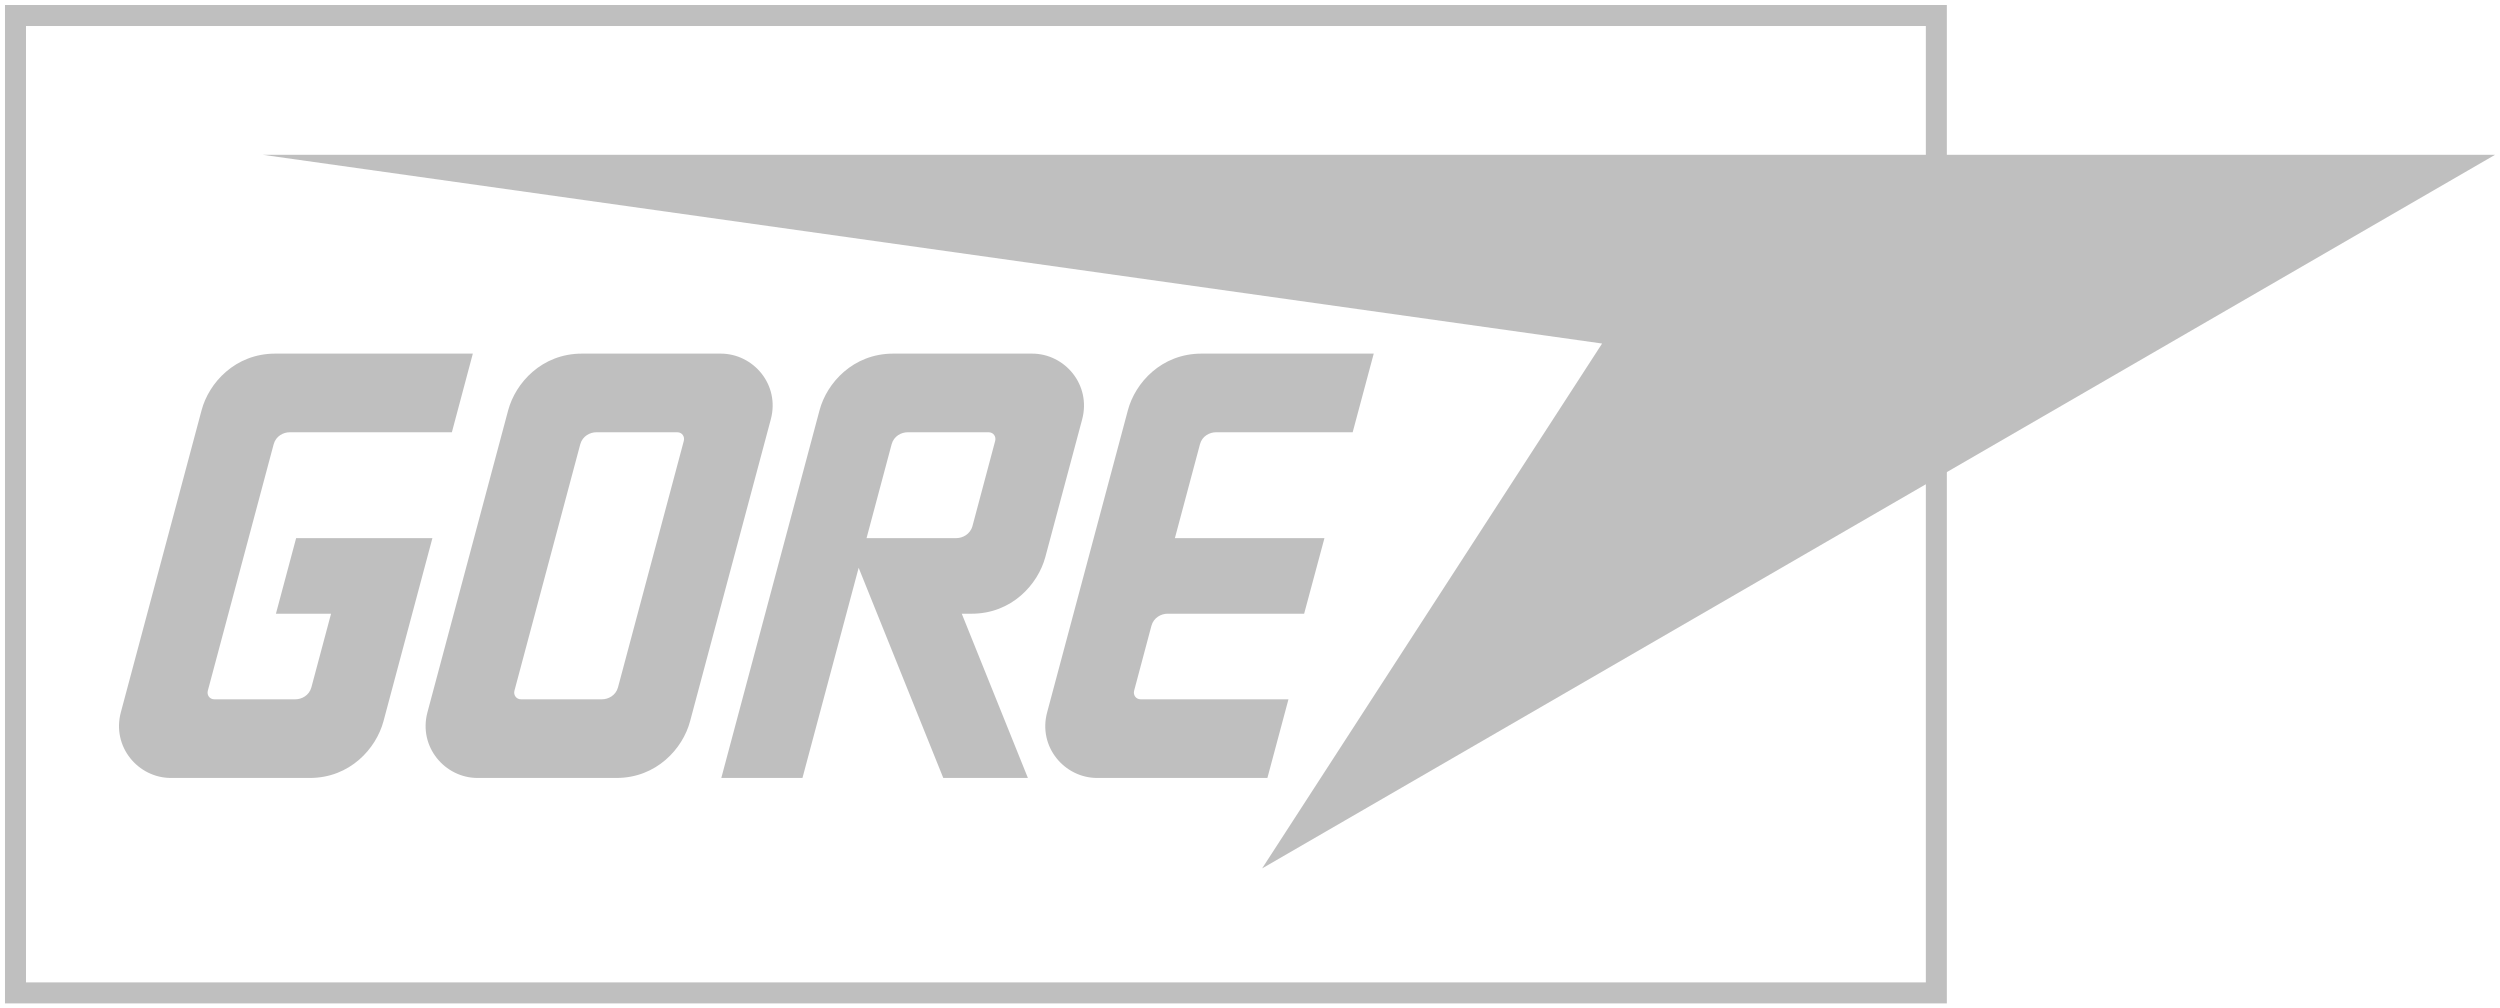 <svg xmlns="http://www.w3.org/2000/svg" width="119" height="48" viewBox="0 0 119 48" fill="none"><g clip-path="url(#clip0_56725_183)"><path d="M92.17 0.738V47.262H0.737V0.738H92.17Z" stroke="#BFBFBF"></path><path d="M12.511 7.369L76.26 16.352L60.076 41.337L118.763 7.369H12.511Z" fill="#BFBFBF"></path><path d="M54.808 29.786C54.916 29.394 55.276 29.213 55.57 29.213H62.077L63.044 25.614H55.925L57.118 21.148C57.221 20.751 57.586 20.576 57.88 20.576H64.387L65.39 16.832H57.195C55.276 16.832 54.032 18.23 53.687 19.529L49.844 33.906C49.402 35.546 50.667 37.031 52.226 37.031H60.328L61.331 33.287H54.294C54.068 33.287 53.929 33.081 53.985 32.875L54.808 29.786ZM44.9 37.031H48.928L45.78 29.213H46.248C48.162 29.213 49.407 27.816 49.757 26.517L51.511 19.962C51.948 18.317 50.688 16.832 49.124 16.832H42.519C40.605 16.832 39.355 18.23 39.01 19.529L34.334 37.031H38.197L40.872 27.027L44.9 37.031ZM41.248 25.614L42.441 21.148C42.549 20.751 42.909 20.576 43.203 20.576H47.061C47.287 20.576 47.426 20.782 47.37 20.988L46.289 25.042C46.181 25.434 45.816 25.614 45.528 25.614H41.248ZM13.103 16.832C11.189 16.832 9.939 18.23 9.595 19.529L5.752 33.906C5.315 35.546 6.575 37.031 8.139 37.031H14.744C16.658 37.031 17.903 35.634 18.253 34.334L20.583 25.614H14.096L13.134 29.213H15.758L14.821 32.72C14.713 33.112 14.353 33.287 14.06 33.287H10.202C9.975 33.287 9.836 33.081 9.893 32.875L13.026 21.148C13.134 20.751 13.494 20.576 13.787 20.576H21.509L22.507 16.832H13.103ZM28.654 33.287C28.948 33.287 29.308 33.112 29.416 32.72L32.549 20.988C32.605 20.782 32.466 20.576 32.24 20.576H28.382C28.094 20.576 27.729 20.751 27.62 21.148L24.488 32.875C24.431 33.081 24.575 33.287 24.796 33.287H28.654ZM22.733 37.031C21.175 37.031 19.909 35.546 20.346 33.906L24.189 19.529C24.539 18.23 25.784 16.832 27.703 16.832H34.303C35.867 16.832 37.132 18.317 36.69 19.962L32.847 34.334C32.502 35.634 31.252 37.031 29.339 37.031H22.733Z" fill="#BFBFBF"></path></g><defs><clipPath id="clip0_56725_183"><rect width="119" height="48" fill="white"></rect></clipPath></defs></svg>